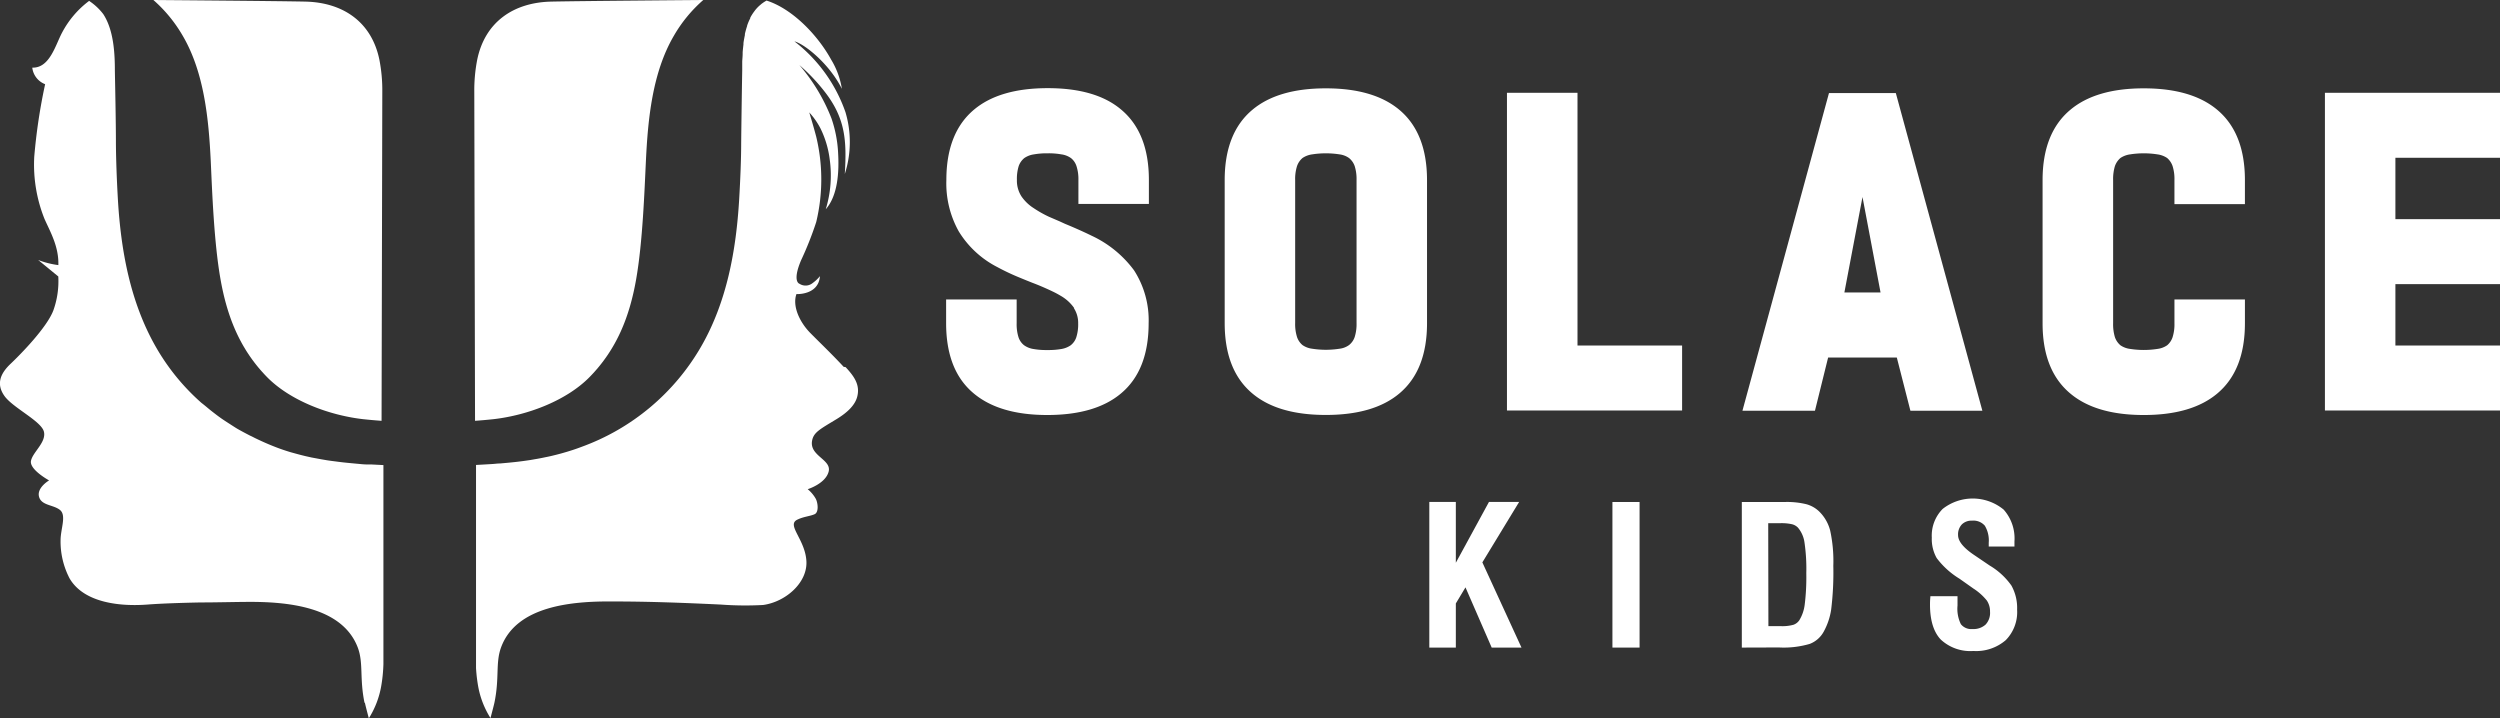 <svg id="Layer_1" data-name="Layer 1" xmlns="http://www.w3.org/2000/svg" viewBox="0 0 404.39 116.19"><rect x="0" y="0" width="404.39" height="116.19" fill="#333333" stroke="none"/><defs><style>.cls-1,.cls-2{fill:#fff;}.cls-2{fill-rule:evenodd;}</style></defs><polygon class="cls-1" points="231.2 104.75 231.2 81.19 235.49 81.19 235.49 91.03 240.85 81.19 245.73 81.19 239.78 90.97 246.11 104.75 241.29 104.75 237.05 95.01 235.49 97.61 235.49 104.75 231.2 104.75"/><rect class="cls-1" x="260.82" y="81.2" width="4.39" height="23.55"/><path class="cls-1" d="M396.73,263.31V239.76h7a13.2,13.2,0,0,1,3.44.36,4.84,4.84,0,0,1,2.1,1.2,6.65,6.65,0,0,1,1.75,3.05,23.36,23.36,0,0,1,.51,5.72,49.26,49.26,0,0,1-.35,7.09,10.7,10.7,0,0,1-1.19,3.53,4.35,4.35,0,0,1-2.26,2,14.87,14.87,0,0,1-5,.58Zm4.3-3.47H403a6.66,6.66,0,0,0,2.08-.22,1.92,1.92,0,0,0,.95-.73,6.29,6.29,0,0,0,.87-2.52,35.92,35.92,0,0,0,.26-5.11,29.34,29.34,0,0,0-.3-5,4.71,4.71,0,0,0-1.05-2.35,2,2,0,0,0-1-.56,7.86,7.86,0,0,0-1.89-.16H401Z" transform="translate(-114.98 -158.56)"/><path class="cls-1" d="M427.23,255h4.39v1.52a5.66,5.66,0,0,0,.54,3,2.13,2.13,0,0,0,1.88.79,2.91,2.91,0,0,0,2.11-.71,2.74,2.74,0,0,0,.73-2.08,3.16,3.16,0,0,0-.51-1.81,9.09,9.09,0,0,0-2.18-1.95l-2.25-1.59a13.2,13.2,0,0,1-3.69-3.34,6.25,6.25,0,0,1-.79-3.3,6.13,6.13,0,0,1,1.76-4.65,7.87,7.87,0,0,1,9.86.11,7,7,0,0,1,1.75,5.14c0,.22,0,.4,0,.52s0,.23,0,.32h-4.16v-.63a4.63,4.63,0,0,0-.63-2.74,2.44,2.44,0,0,0-2.07-.82,2.2,2.2,0,0,0-1.66.62,2.35,2.35,0,0,0-.6,1.72c0,1,.9,2.09,2.71,3.29l0,0,2.42,1.64a11.4,11.4,0,0,1,3.5,3.23,7.43,7.43,0,0,1,.92,3.88,6.47,6.47,0,0,1-1.84,4.95,7.32,7.32,0,0,1-5.24,1.75A7,7,0,0,1,428.9,262q-1.72-1.83-1.73-5.6c0-.26,0-.7.06-1.31Z" transform="translate(-114.98 -158.56)"/><path class="cls-1" d="M288.74,208.4a6.73,6.73,0,0,0-2.2-2,15,15,0,0,0-1.35-.72c-.37-.18-.81-.38-1.31-.6s-1.12-.48-1.91-.78l-1-.4-.95-.39a37.42,37.42,0,0,1-3.72-1.75,15.69,15.69,0,0,1-6.24-5.78,15.92,15.92,0,0,1-2-8.31q0-7.62,4.47-11.37,4.14-3.48,11.93-3.48t11.89,3.48q4.47,3.75,4.47,11.37v3.88h-11.4V187.7a6.86,6.86,0,0,0-.3-2.23,2.71,2.71,0,0,0-.88-1.32,3.45,3.45,0,0,0-1.58-.62,11.6,11.6,0,0,0-2.2-.17,12,12,0,0,0-2.23.17,3.64,3.64,0,0,0-1.55.59,2.9,2.9,0,0,0-.92,1.31,7,7,0,0,0-.29,2.24,4.7,4.7,0,0,0,.72,2.63,6.81,6.81,0,0,0,2,1.93,18.42,18.42,0,0,0,2.46,1.39l1.74.75.85.39.89.37c1.47.63,2.62,1.16,3.45,1.57a17.91,17.91,0,0,1,6.84,5.59,14.9,14.9,0,0,1,2.36,8.54c0,5.08-1.49,8.88-4.47,11.37q-4.14,3.48-11.89,3.49t-11.93-3.49c-3-2.49-4.47-6.29-4.47-11.37V207h11.41v3.84a7,7,0,0,0,.29,2.24,2.74,2.74,0,0,0,.89,1.31,3.52,3.52,0,0,0,1.58.63,11.86,11.86,0,0,0,2.23.16,12,12,0,0,0,2.2-.16,3.73,3.73,0,0,0,1.54-.6,2.72,2.72,0,0,0,.92-1.31,6.88,6.88,0,0,0,.3-2.24,4.38,4.38,0,0,0-.69-2.46" transform="translate(-114.98 -158.56)"/><path class="cls-1" d="M345.81,210.83q0,7.62-4.47,11.37-4.14,3.48-11.9,3.48t-11.89-3.48q-4.47-3.75-4.47-11.37V187.7q0-7.62,4.47-11.37,4.14-3.48,11.89-3.48t11.9,3.48q4.47,3.75,4.47,11.37Zm-21.33,0a6.93,6.93,0,0,0,.3,2.24,2.89,2.89,0,0,0,.89,1.31,3.51,3.51,0,0,0,1.57.59,14.39,14.39,0,0,0,4.41,0,3.29,3.29,0,0,0,1.54-.59,2.79,2.79,0,0,0,.92-1.31,6.93,6.93,0,0,0,.3-2.24V187.67a6.93,6.93,0,0,0-.3-2.24,2.9,2.9,0,0,0-.92-1.31,3.4,3.4,0,0,0-1.54-.59,14.39,14.39,0,0,0-4.41,0,3.63,3.63,0,0,0-1.57.59,3,3,0,0,0-.89,1.31,6.93,6.93,0,0,0-.3,2.24Z" transform="translate(-114.98 -158.56)"/><polygon class="cls-1" points="255.17 55.89 272.09 55.89 272.09 66.4 243.76 66.4 243.76 15.01 255.17 15.01 255.17 55.89"/><path class="cls-1" d="M421.8,216.39H410.69L408.56,225H396.83l14-51.39h10.81l14,51.39H424Zm-8.48-10.52h5.85l-2.92-15.44Z" transform="translate(-114.98 -158.56)"/><path class="cls-1" d="M456.79,210.86a7.25,7.25,0,0,0,.29,2.24,3,3,0,0,0,.89,1.31,3.55,3.55,0,0,0,1.58.59,14.32,14.32,0,0,0,4.4,0,3.55,3.55,0,0,0,1.58-.59,2.87,2.87,0,0,0,.88-1.31,6.93,6.93,0,0,0,.3-2.24V207h11.4v3.84q0,7.62-4.47,11.37-4.14,3.48-11.89,3.48t-11.89-3.48q-4.49-3.75-4.48-11.37V187.7q0-7.62,4.48-11.37,4.14-3.48,11.89-3.48t11.89,3.48q4.47,3.75,4.47,11.37v3.88h-11.4v-3.91a6.93,6.93,0,0,0-.3-2.24,3,3,0,0,0-.88-1.31,3.68,3.68,0,0,0-1.58-.59,14.32,14.32,0,0,0-4.4,0,3.68,3.68,0,0,0-1.58.59,3.09,3.09,0,0,0-.89,1.31,7.25,7.25,0,0,0-.29,2.24Z" transform="translate(-114.98 -158.56)"/><polygon class="cls-1" points="387.47 25.52 387.47 35.45 404.39 35.45 404.39 45.96 387.47 45.96 387.47 55.89 404.39 55.89 404.39 66.4 376.07 66.4 376.07 15.01 404.39 15.01 404.39 25.52 387.47 25.52"/><path class="cls-2" d="M176.7,226.63l.12-53.19a25.9,25.9,0,0,0-.47-5.21c-1.24-6.08-5.84-9.28-12-9.41-4.32-.1-24.56-.26-24.56-.26a23,23,0,0,1,4.75,5.79c3.48,5.94,4.2,13.5,4.53,20.24.23,5,.52,13.16,1.58,19.15s3.11,11.3,7.51,15.8c3.67,3.75,9.89,6.17,15.52,6.82q1.5.16,3,.27" transform="translate(-114.98 -158.56)"/><path class="cls-2" d="M251.45,217.9c-1.84-2-4.26-4.31-5.46-5.54-1.73-1.79-2.86-4.35-2.18-6.23,0,0,3.57.2,3.8-2.9a6.18,6.18,0,0,1-1.16,1.1,1.81,1.81,0,0,1-2.15.13s-1.22-.3.26-3.8a53.33,53.33,0,0,0,2.45-6.19,29.48,29.48,0,0,0,0-13.79c-.48-1.84-1.13-3.94-1.13-3.94a11.9,11.9,0,0,1,1.82,2.6,15.68,15.68,0,0,1,1.49,5,18.65,18.65,0,0,1-.64,8.07c2-2.26,2.17-6.19,2-9.1a20.09,20.09,0,0,0-1.08-5.61,29.67,29.67,0,0,0-5.19-8.62,29.76,29.76,0,0,1,4,4.19c3.5,4.41,3.67,8.12,3.35,13.44a16.88,16.88,0,0,0,.11-10,24.7,24.7,0,0,0-8.26-11.46c1.57.39,5.6,3.54,7.68,7.68a13,13,0,0,0-1.74-4.73c-2.13-3.89-6.21-8.2-10.45-9.55l-.4.24-.38.27-.21.18a5.83,5.83,0,0,0-.85.87l-.11.15a7.67,7.67,0,0,0-.68,1.06l0,.09a8,8,0,0,0-.51,1.2l0,.06q-.21.63-.36,1.29c0,.06,0,.12,0,.17-.09.43-.17.86-.23,1.29l0,.22c-.05.43-.1.85-.13,1.28,0,.07,0,.14,0,.21,0,.43-.05.85-.07,1.26v.17c0,.42,0,.84,0,1.23-.05,2.68-.13,8.22-.17,11.84,0,2.5-.13,5.72-.32,9-.49,8.34-2,16.67-6.16,23.89a36.82,36.82,0,0,1-19.39,16.24c-.78.3-1.58.56-2.38.8l-.76.22c-.57.16-1.14.3-1.72.44-.28.06-.56.13-.85.18-.61.13-1.22.25-1.84.35l-.68.12c-.8.12-1.6.23-2.41.32l-1.06.11-1.44.13c-.43,0-.85.07-1.28.09l-1.17.07-1.43.08v32.86a26,26,0,0,0,.34,2.92,14.31,14.31,0,0,0,2,5.16c.29-1.1.57-2.16.64-2.51.83-4,.15-6.41,1.07-8.92,2.49-6.77,11.62-7.48,18-7.43,6,0,11.6.22,17.53.5a53.32,53.32,0,0,0,6.86.07c3.64-.5,7.21-3.61,7-7.11s-3.2-5.78-1.53-6.66c1-.52,2.17-.59,2.87-.92s.52-1.85.17-2.5a5.51,5.51,0,0,0-1.3-1.54s2.89-.89,3.39-2.85-3.14-2.52-2.68-5c.25-1.37,1.32-1.88,4-3.51,1.86-1.14,2.9-2.28,3.26-3.46.61-2.06-.52-3.49-1.84-4.93" transform="translate(-114.98 -158.56)"/><path class="cls-2" d="M174,272.21c.07.35.34,1.42.64,2.54a14.38,14.38,0,0,0,2-5.19,25.11,25.11,0,0,0,.36-3.56h0V233.79h0l-1.94-.1-.66,0c-.57,0-1.13-.07-1.69-.12l-1.06-.1c-.66-.06-1.32-.13-2-.22s-1.15-.14-1.72-.23l-1-.17-1.56-.29-.94-.21c-.55-.13-1.09-.27-1.63-.42l-.8-.22c-.79-.24-1.58-.5-2.35-.8-1.1-.42-2.17-.89-3.21-1.39-.33-.15-.63-.33-1-.49-.7-.36-1.4-.73-2.08-1.12-.37-.22-.73-.46-1.09-.69-.59-.38-1.18-.75-1.74-1.16-.38-.27-.74-.55-1.1-.83-.53-.4-1-.82-1.54-1.25-.16-.13-.33-.25-.48-.39v0a35.55,35.55,0,0,1-7.2-8.88c-4.14-7.22-5.67-15.55-6.16-23.89-.19-3.3-.3-6.52-.32-9,0-3.62-.12-9.16-.17-11.84,0-2.86-.2-6.57-1.87-9.13a9.38,9.38,0,0,0-2.17-2.06.57.57,0,0,0-.13-.08,15.28,15.28,0,0,0-4.37,5.13c-1.07,2-2,5.76-4.82,5.66a3.27,3.27,0,0,0,2.08,2.68,91.93,91.93,0,0,0-1.76,11.73A23.62,23.62,0,0,0,122.19,194c.94,2.1,2.32,4.48,2.23,7.44a13.73,13.73,0,0,1-3.27-.83l3.26,2.67a14,14,0,0,1-.81,5.52c-1.06,2.75-5.21,7-6.9,8.6s-2.36,3.29-1,5.21,6,4.08,6.39,5.8-1.84,3.3-2.1,4.71,2.93,3.15,2.93,3.15-2,1.16-1.63,2.62,2.29,1.29,3.38,2.15.14,3,.11,4.82a12.9,12.9,0,0,0,1.45,6.25c2.37,4.08,8.45,4.56,12.6,4.24,2.1-.16,5.14-.27,8.57-.34v0c2.41,0,5-.07,7.47-.09,6.34-.05,15.47.66,18,7.43.92,2.51.25,4.93,1.08,8.92" transform="translate(-114.98 -158.56)"/><path class="cls-2" d="M191.82,226.63l-.12-53.19a25.9,25.9,0,0,1,.47-5.21c1.24-6.08,5.84-9.28,12-9.41,4.32-.1,24.57-.26,24.57-.26a22.74,22.74,0,0,0-4.76,5.79c-3.48,5.94-4.2,13.5-4.52,20.24-.24,5-.53,13.16-1.58,19.15s-3.11,11.3-7.52,15.8c-3.67,3.75-9.89,6.17-15.52,6.82q-1.5.16-3,.27" transform="translate(-114.98 -158.56)"/></svg>